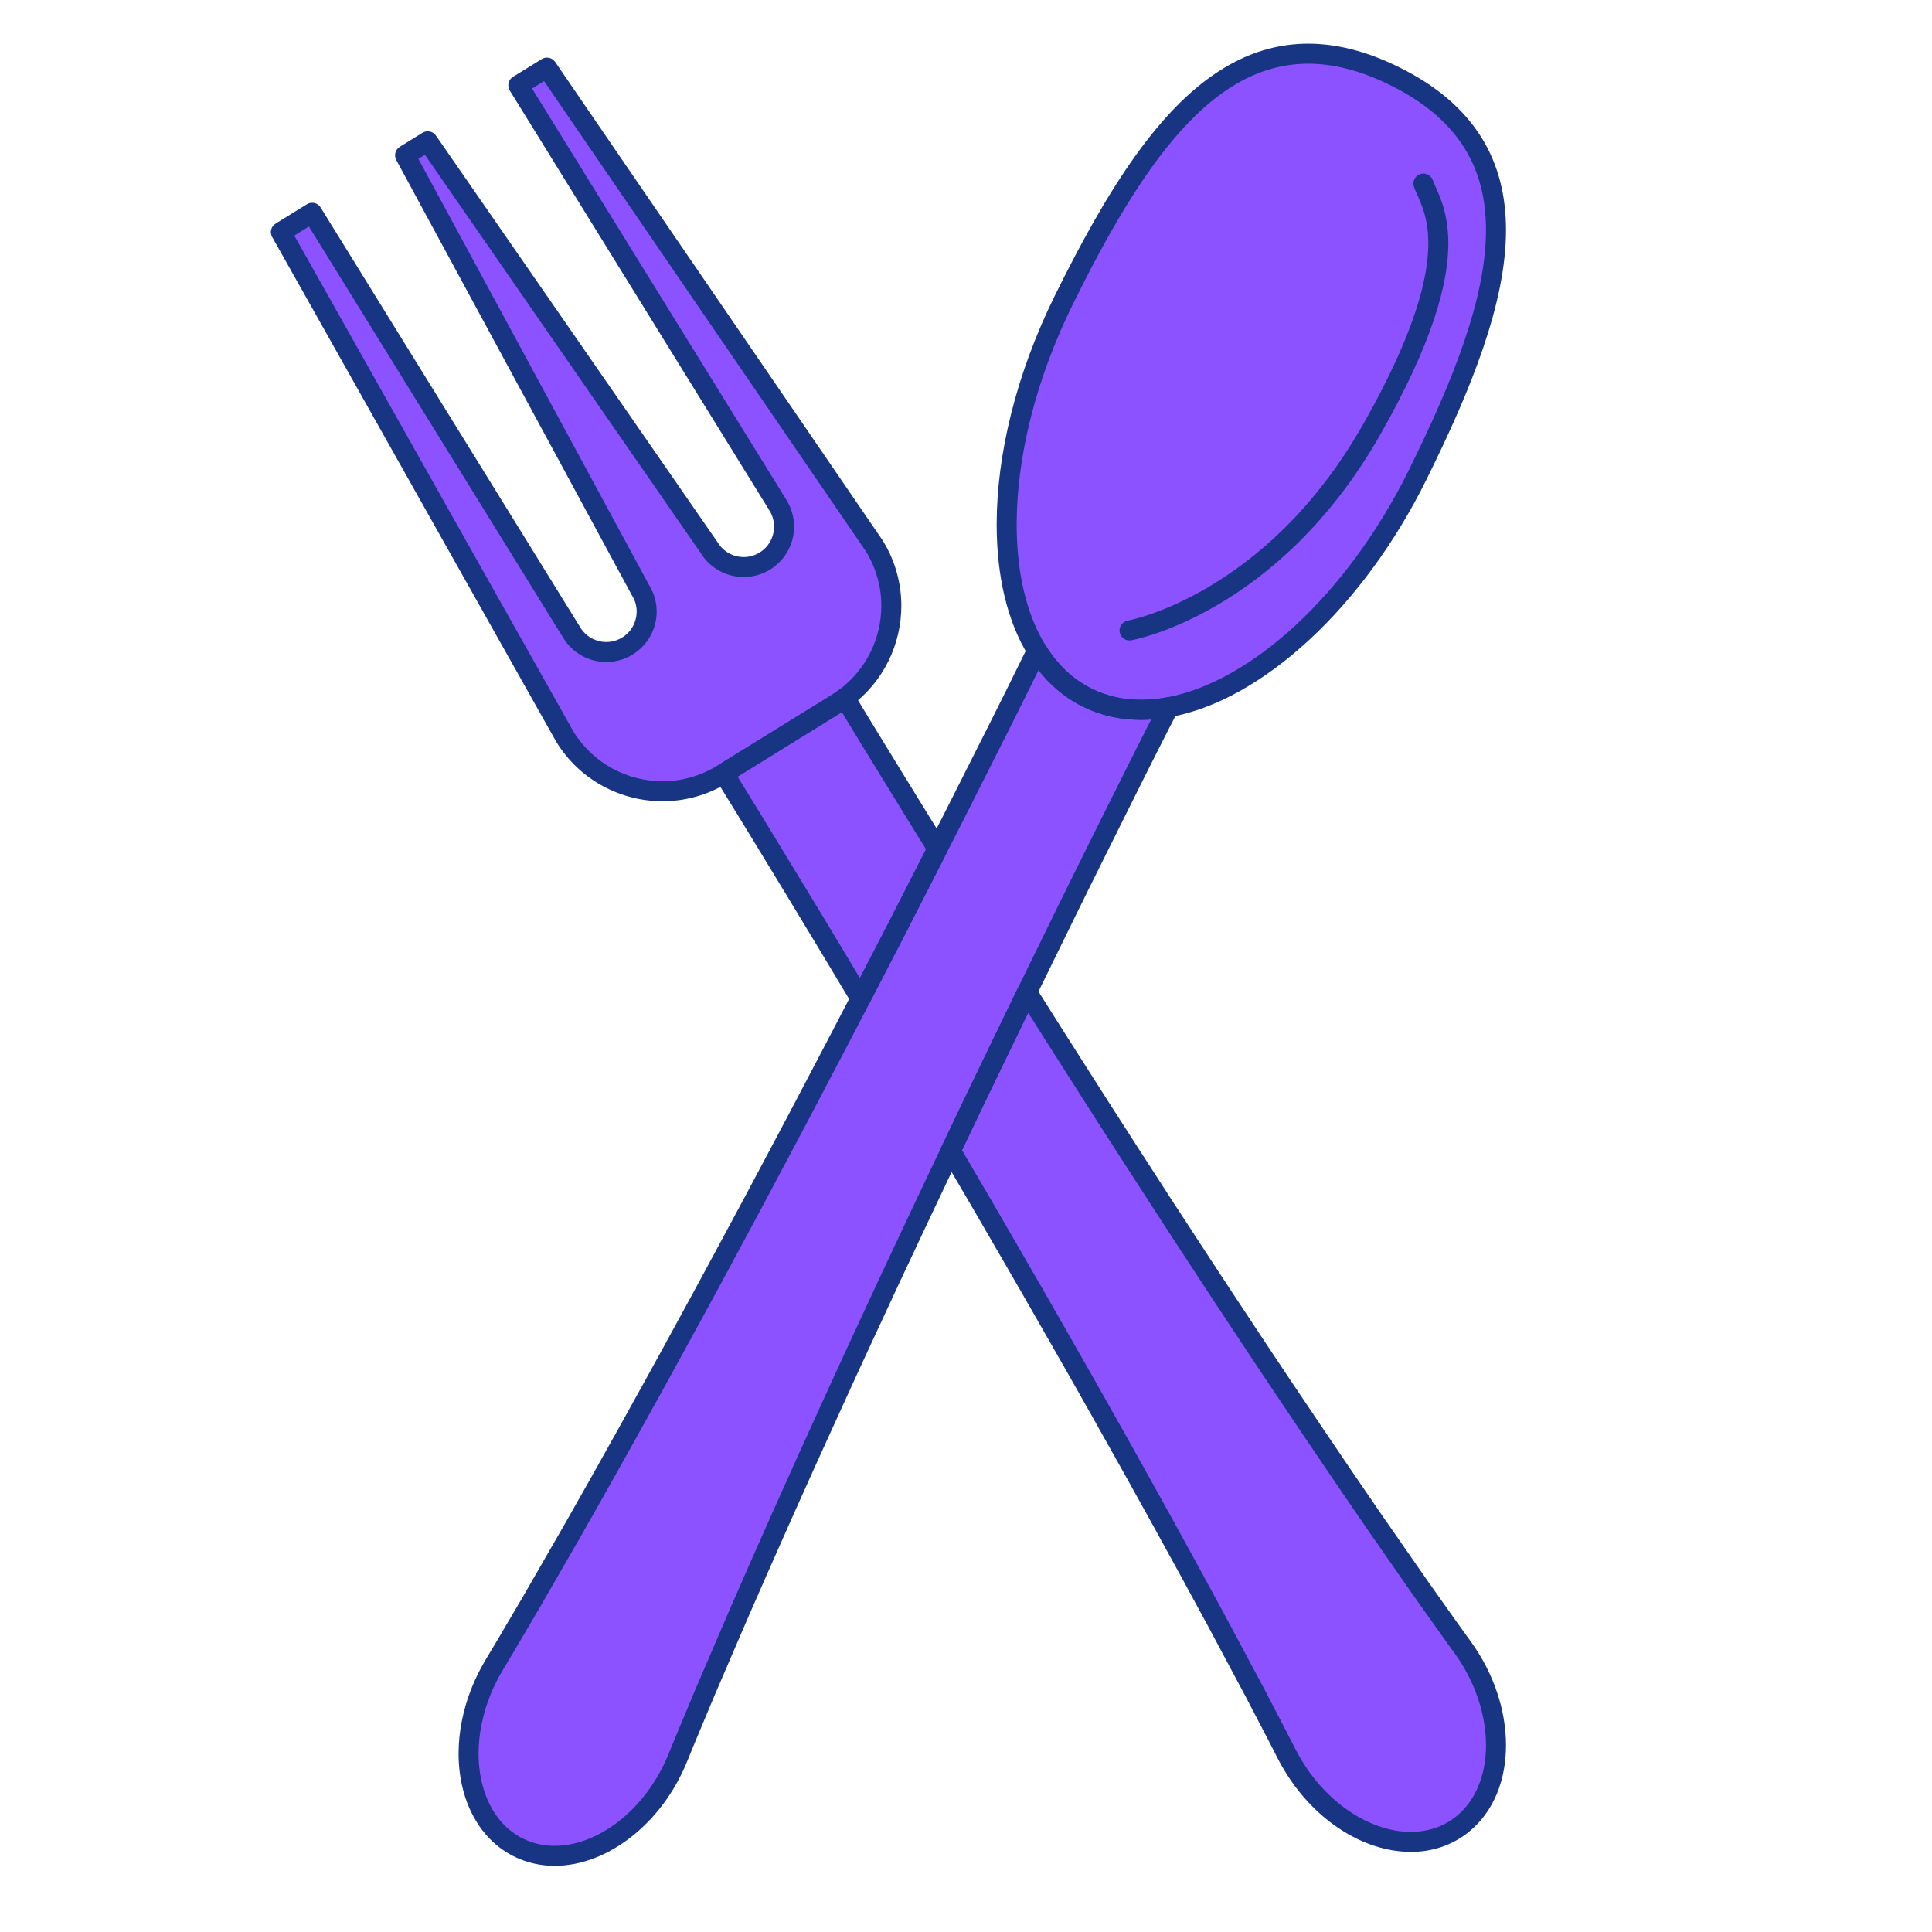 <svg xmlns="http://www.w3.org/2000/svg" xmlns:xlink="http://www.w3.org/1999/xlink" width="500" zoomAndPan="magnify" viewBox="0 0 375 375" height="500" preserveAspectRatio="xMidYMid meet" version="1.2"><defs><clipPath id="07531e95a2"><path d="M 52.355 11 L 175 11 L 175 156 L 52.355 156 Z M 52.355 11 "/></clipPath></defs><g id="090d0ef3c5"><path style=" stroke:none;fill-rule:nonzero;fill:#8c52ff;fill-opacity:1;" d="M 100.602 16.559 L 151.016 98.094 C 153.293 101.781 152.152 106.613 148.473 108.887 C 144.789 111.168 139.953 110.023 137.68 106.344 L 83.023 27.426 L 78.629 30.141 L 124.344 114.59 C 126.621 118.27 125.48 123.102 121.797 125.383 C 118.113 127.656 113.285 126.516 111.004 122.836 L 60.59 41.297 L 54.52 45.047 L 109.676 143.043 C 116.129 153.484 129.824 156.715 140.262 150.258 L 162.477 136.523 C 172.914 130.066 176.145 116.375 169.688 105.934 L 106.156 13.121 L 100.602 16.559 "/><path style=" stroke:none;fill-rule:nonzero;fill:#8c52ff;fill-opacity:1;" d="M 281.777 316.801 C 280.402 314.859 278.387 312.02 275.82 308.398 C 273.285 304.758 270.211 300.336 266.688 295.266 C 263.191 290.18 259.262 284.43 255.012 278.129 C 250.77 271.832 246.18 265 241.395 257.738 C 236.578 250.492 231.57 242.809 226.387 234.859 C 221.234 226.898 215.906 218.664 210.562 210.262 C 205.18 201.879 199.82 193.297 194.406 184.75 C 193.086 182.621 191.762 180.496 190.438 178.375 C 186.414 171.922 182.387 165.492 178.469 159.109 C 175.207 153.812 171.984 148.578 168.828 143.414 C 166.93 140.305 165.047 137.215 163.219 134.156 C 160.805 130.18 158.508 126.227 156.223 122.375 L 132.328 137.145 C 134.676 140.871 137.109 144.652 139.508 148.539 C 144.52 156.566 149.574 164.934 154.734 173.414 L 154.77 173.48 C 159.961 181.984 165.125 190.684 170.344 199.348 C 172.344 202.734 174.348 206.117 176.352 209.488 C 179.5 214.797 182.633 220.082 185.699 225.34 C 190.746 233.93 195.645 242.418 200.391 250.629 C 205.105 258.863 209.664 266.82 213.918 274.402 C 218.207 281.973 222.195 289.164 225.871 295.812 C 229.539 302.461 232.867 308.57 235.809 314 C 238.715 319.449 241.246 324.195 243.336 328.105 C 245.387 332.035 247 335.125 248.098 337.234 C 249.18 339.348 249.758 340.477 249.758 340.477 C 250.555 342.016 251.539 343.656 252.59 345.113 C 261.219 357.059 275.227 361.066 283.875 354.066 C 292.523 347.066 292.539 331.703 283.91 319.758 C 283.91 319.758 283.168 318.727 281.777 316.801 "/><path style=" stroke:none;fill-rule:nonzero;fill:#8c52ff;fill-opacity:1;" d="M 132.934 337.84 C 133.848 335.645 135.191 332.43 136.906 328.34 C 138.656 324.266 140.777 319.316 143.215 313.641 C 145.684 307.984 148.48 301.605 151.574 294.668 C 154.676 287.734 158.043 280.227 161.672 272.316 C 165.27 264.398 169.137 256.086 173.137 247.477 C 177.168 238.895 181.336 230.012 185.637 221.027 C 189.898 212.031 194.34 202.941 198.734 193.828 C 199.836 191.578 200.938 189.332 202.039 187.082 C 205.383 180.254 208.703 173.434 212.051 166.727 C 214.82 161.16 217.551 155.656 220.266 150.242 C 221.895 146.988 223.523 143.754 225.141 140.582 C 227.246 136.434 229.383 132.395 231.445 128.41 L 206.262 115.961 C 204.344 119.922 202.43 123.988 200.398 128.082 C 196.238 136.578 191.82 145.301 187.344 154.164 L 187.316 154.23 C 182.848 163.133 178.199 172.117 173.605 181.129 C 171.793 184.621 169.988 188.109 168.184 191.598 C 165.352 197.078 162.52 202.531 159.68 207.914 C 155.062 216.746 150.453 225.395 145.996 233.766 C 141.508 242.121 137.168 250.207 132.988 257.828 C 128.832 265.473 124.84 272.66 121.148 279.297 C 117.453 285.93 114.027 291.992 110.973 297.355 C 107.891 302.707 105.207 307.367 102.992 311.211 C 100.742 315.031 98.973 318.035 97.77 320.082 C 96.547 322.117 95.891 323.207 95.891 323.207 C 95.012 324.691 94.141 326.398 93.457 328.062 C 87.895 341.707 91.902 355.715 102.422 359.348 C 112.941 362.977 125.984 354.859 131.555 341.223 C 131.555 341.223 132.035 340.043 132.934 337.84 "/><path style=" stroke:none;fill-rule:nonzero;fill:#8c52ff;fill-opacity:1;" d="M 275.207 92.086 C 258.73 125.391 230.004 144.797 211.043 135.418 C 192.082 126.039 190.066 91.434 206.539 58.121 C 223.012 24.809 240.832 0.012 270.703 14.789 C 300.574 29.559 291.68 58.773 275.207 92.086 "/><path style=" stroke:none;fill-rule:nonzero;fill:#173582;fill-opacity:1;" d="M 283.91 319.758 L 285.488 318.621 C 285.488 318.621 284.746 317.59 283.352 315.664 L 283.359 315.68 C 281.984 313.738 279.969 310.895 277.402 307.277 L 277.41 307.293 C 274.879 303.652 271.805 299.23 268.281 294.16 L 268.285 294.168 C 264.793 289.086 260.867 283.336 256.625 277.043 C 252.383 270.75 247.797 263.926 243.012 256.672 L 243.012 256.66 C 238.199 249.426 233.199 241.75 228.012 233.801 L 228.012 233.809 C 222.863 225.84 217.539 217.617 212.199 209.219 L 212.195 209.211 C 208.461 203.395 204.734 197.477 200.988 191.539 C 200.613 190.941 199.949 190.598 199.246 190.633 C 198.543 190.668 197.914 191.082 197.602 191.715 C 197.398 192.133 197.191 192.555 196.992 192.969 L 196.984 192.984 C 192.598 202.094 188.148 211.188 183.883 220.199 L 183.887 220.195 C 183.516 220.973 183.145 221.746 182.777 222.516 C 182.496 223.098 182.527 223.777 182.852 224.328 C 183.246 225 183.641 225.668 184.02 226.32 L 184.023 226.324 C 189.07 234.902 193.961 243.387 198.711 251.602 L 198.703 251.598 C 203.414 259.832 207.98 267.781 212.23 275.355 L 212.23 275.359 C 216.508 282.922 220.496 290.105 224.172 296.754 C 227.836 303.391 231.164 309.5 234.098 314.926 L 234.094 314.914 C 237 320.359 239.535 325.109 241.621 329.02 L 241.617 329.004 C 243.668 332.938 245.277 336.023 246.379 338.133 L 246.367 338.117 C 247.449 340.23 248.027 341.359 248.031 341.363 L 248.031 341.375 C 248.871 342.992 249.902 344.699 251.02 346.25 C 257.086 354.629 265.699 359.434 273.836 359.449 C 277.902 359.461 281.855 358.207 285.098 355.574 C 287.535 353.602 289.352 351.043 290.543 348.16 C 291.738 345.281 292.312 342.074 292.312 338.738 C 292.312 332.094 290.023 324.91 285.488 318.621 L 283.91 319.758 L 282.34 320.895 C 286.418 326.535 288.438 332.988 288.43 338.738 C 288.438 341.625 287.93 344.332 286.953 346.676 C 285.98 349.031 284.547 351.023 282.652 352.559 C 280.129 354.594 277.129 355.562 273.836 355.566 C 267.27 355.594 259.602 351.523 254.164 343.977 C 253.184 342.613 252.23 341.043 251.484 339.59 L 251.488 339.598 C 251.488 339.598 250.906 338.465 249.824 336.348 L 249.82 336.332 C 248.719 334.227 247.109 331.137 245.059 327.203 L 245.047 327.188 C 242.961 323.281 240.43 318.535 237.516 313.09 L 237.512 313.082 C 234.574 307.645 231.242 301.531 227.566 294.871 C 223.895 288.227 219.898 281.027 215.609 273.449 L 215.613 273.453 C 211.352 265.859 206.785 257.898 202.074 249.664 L 202.07 249.66 C 197.324 241.445 192.426 232.953 187.371 224.359 L 187.375 224.363 C 186.98 223.699 186.586 223.031 186.203 222.371 L 184.531 223.355 L 186.277 224.188 C 186.652 223.41 187.016 222.641 187.387 221.867 L 187.391 221.863 C 191.641 212.875 196.086 203.785 200.484 194.668 L 200.473 194.68 C 200.68 194.262 200.883 193.844 201.09 193.43 L 199.348 192.57 L 197.703 193.605 C 201.449 199.543 205.18 205.473 208.93 211.309 L 208.926 211.301 C 214.273 219.715 219.602 227.949 224.758 235.914 L 224.758 235.922 C 229.945 243.867 234.953 251.555 239.777 258.816 L 239.77 258.805 C 244.566 266.078 249.164 272.914 253.406 279.211 C 257.656 285.52 261.59 291.277 265.086 296.367 L 265.09 296.379 C 268.621 301.445 271.695 305.867 274.223 309.512 L 274.234 309.52 C 276.801 313.141 278.82 315.988 280.195 317.922 L 280.199 317.934 C 281.598 319.863 282.34 320.891 282.34 320.895 L 283.91 319.758 "/><path style=" stroke:none;fill-rule:nonzero;fill:#173582;fill-opacity:1;" d="M 173.605 181.129 L 175.336 182.012 C 178.125 176.543 180.922 171.09 183.695 165.645 C 184.004 165.039 183.973 164.32 183.613 163.738 C 182.445 161.855 181.273 159.965 180.121 158.094 L 180.121 158.09 C 176.859 152.789 173.637 147.562 170.488 142.402 C 168.855 139.738 167.246 137.094 165.668 134.465 C 165.387 133.996 164.922 133.672 164.379 133.566 C 163.844 133.461 163.289 133.582 162.848 133.91 C 162.367 134.266 161.914 134.594 161.453 134.875 L 139.469 148.469 C 139.023 148.742 138.715 149.172 138.602 149.676 C 138.477 150.184 138.562 150.703 138.844 151.141 C 143.52 158.676 148.25 166.488 153.078 174.426 L 153.086 174.445 L 153.129 174.512 L 154.77 173.48 L 153.117 174.492 C 157.195 181.18 161.266 187.992 165.359 194.828 C 165.727 195.43 166.383 195.789 167.09 195.77 C 167.793 195.742 168.426 195.348 168.754 194.723 C 169.133 193.98 169.52 193.242 169.91 192.488 C 171.711 189.004 173.516 185.516 175.328 182.027 L 175.336 182.012 L 173.605 181.129 L 171.883 180.234 C 170.066 183.727 168.262 187.219 166.457 190.707 C 166.074 191.453 165.691 192.188 165.305 192.934 L 167.027 193.828 L 168.691 192.832 C 164.598 186.004 160.523 179.176 156.43 172.469 L 156.418 172.449 L 156.379 172.391 L 154.734 173.414 L 156.395 172.41 C 151.57 164.473 146.836 156.652 142.137 149.094 L 140.492 150.117 L 141.512 151.77 L 163.496 138.176 C 164.102 137.801 164.648 137.406 165.16 137.027 L 164.008 135.469 L 162.344 136.469 C 163.926 139.102 165.539 141.754 167.172 144.43 C 170.332 149.598 173.555 154.828 176.816 160.125 L 176.816 160.121 C 177.973 162.012 179.152 163.902 180.32 165.785 L 181.969 164.762 L 180.238 163.883 C 177.461 169.32 174.668 174.773 171.879 180.25 L 171.883 180.234 L 173.605 181.129 "/><g clip-rule="nonzero" clip-path="url(#07531e95a2)"><path style=" stroke:none;fill-rule:nonzero;fill:#173582;fill-opacity:1;" d="M 164.008 135.469 L 165.16 137.027 C 171.492 132.348 174.949 125.043 174.949 117.586 C 174.949 113.254 173.781 108.863 171.34 104.914 L 171.289 104.84 L 107.758 12.023 C 107.172 11.168 106.016 10.926 105.137 11.473 L 99.582 14.906 C 99.145 15.172 98.828 15.613 98.711 16.113 C 98.594 16.609 98.68 17.145 98.949 17.578 L 149.367 99.117 C 149.965 100.094 150.246 101.152 150.246 102.215 C 150.246 104.195 149.254 106.121 147.449 107.238 C 146.477 107.836 145.414 108.121 144.359 108.121 C 142.375 108.121 140.445 107.129 139.332 105.324 L 139.277 105.238 L 84.621 26.32 C 84.035 25.469 82.883 25.23 82.004 25.773 L 77.605 28.492 C 76.73 29.035 76.43 30.16 76.918 31.066 L 122.637 115.516 L 122.691 115.609 C 123.293 116.582 123.578 117.645 123.578 118.703 C 123.57 120.688 122.586 122.613 120.777 123.73 C 119.805 124.332 118.742 124.609 117.684 124.613 C 115.699 124.609 113.773 123.621 112.656 121.812 L 62.238 40.277 C 61.676 39.359 60.48 39.082 59.57 39.645 L 53.5 43.398 C 52.609 43.945 52.316 45.094 52.828 46.004 L 107.98 144 L 108.023 144.066 C 112.59 151.457 120.508 155.523 128.598 155.523 C 132.934 155.523 137.332 154.352 141.285 151.906 L 141.508 151.77 L 163.496 138.176 C 164.102 137.801 164.648 137.406 165.16 137.027 L 164.008 135.469 L 162.848 133.91 C 162.367 134.266 161.914 134.594 161.453 134.875 L 139.469 148.469 L 139.246 148.605 C 135.914 150.664 132.234 151.637 128.598 151.645 C 121.797 151.637 115.164 148.23 111.324 142.023 L 109.676 143.043 L 111.363 142.094 L 57.121 45.719 L 59.957 43.965 L 109.355 123.855 C 111.207 126.844 114.41 128.496 117.684 128.496 C 119.438 128.496 121.219 128.02 122.816 127.031 C 125.805 125.184 127.457 121.977 127.457 118.703 C 127.457 116.949 126.984 115.164 125.992 113.57 L 124.344 114.59 L 126.047 113.664 L 81.207 30.828 L 82.48 30.043 L 136.082 107.445 L 137.68 106.344 L 136.031 107.367 C 137.875 110.355 141.082 112.008 144.359 112 C 146.105 112 147.895 111.527 149.492 110.539 C 152.48 108.691 154.133 105.484 154.129 102.215 C 154.129 100.461 153.652 98.672 152.668 97.074 L 103.27 17.184 L 105.602 15.742 L 168.086 107.031 L 169.688 105.934 L 168.039 106.957 C 170.094 110.281 171.066 113.949 171.066 117.586 C 171.066 123.852 168.16 129.98 162.848 133.906 L 164.008 135.469 "/></g><path style=" stroke:none;fill-rule:nonzero;fill:#173582;fill-opacity:1;" d="M 198.734 193.828 L 200.473 194.68 C 200.68 194.262 200.883 193.844 201.09 193.43 C 201.988 191.598 202.883 189.77 203.777 187.938 C 207.125 181.105 210.445 174.289 213.789 167.598 L 213.789 167.59 C 216.559 162.02 219.289 156.52 221.996 151.113 C 223.629 147.855 225.254 144.633 226.871 141.469 L 226.875 141.461 C 227.438 140.355 228.004 139.27 228.574 138.156 C 228.918 137.492 228.852 136.707 228.406 136.109 C 227.969 135.512 227.23 135.223 226.496 135.355 C 224.781 135.676 223.098 135.836 221.473 135.836 C 218.051 135.832 214.852 135.133 211.902 133.676 C 208.238 131.863 205.254 129.008 202.93 125.25 C 202.555 124.652 201.891 124.301 201.18 124.336 C 200.477 124.371 199.848 124.785 199.531 125.422 C 199.234 126.039 198.945 126.637 198.66 127.223 L 198.652 127.227 C 194.5 135.711 190.086 144.418 185.617 153.289 L 185.613 153.297 L 185.574 153.363 L 185.582 153.363 C 183.828 156.852 182.031 160.363 180.238 163.883 C 177.461 169.32 174.668 174.773 171.879 180.25 L 171.883 180.234 C 170.066 183.727 168.262 187.219 166.457 190.707 C 166.074 191.453 165.691 192.188 165.305 192.934 C 162.859 197.664 160.414 202.371 157.961 207.012 L 157.957 207.016 C 153.352 215.836 148.746 224.48 144.285 232.855 L 144.285 232.848 C 139.797 241.203 135.461 249.281 131.285 256.898 L 131.281 256.902 C 127.137 264.531 123.148 271.719 119.453 278.352 C 115.762 284.98 112.34 291.035 109.285 296.398 L 109.289 296.387 C 106.211 301.738 103.523 306.398 101.312 310.238 L 101.32 310.223 C 99.07 314.047 97.301 317.047 96.098 319.094 L 96.102 319.082 C 94.883 321.117 94.23 322.203 94.227 322.203 L 94.223 322.215 C 93.293 323.781 92.387 325.562 91.664 327.332 C 89.871 331.723 89.012 336.172 89.012 340.367 C 89.012 345.133 90.117 349.586 92.277 353.246 C 94.43 356.906 97.676 359.762 101.789 361.18 C 103.699 361.84 105.68 362.156 107.672 362.156 C 112.848 362.148 118.043 360.066 122.539 356.531 C 127.051 352.996 130.887 347.98 133.348 341.953 C 133.352 341.949 133.828 340.777 134.727 338.574 L 134.723 338.586 C 135.637 336.398 136.98 333.18 138.695 329.09 L 138.688 329.105 C 140.434 325.031 142.562 320.082 145 314.41 L 144.996 314.418 C 147.457 308.762 150.258 302.391 153.352 295.457 C 156.445 288.527 159.812 281.027 163.434 273.125 L 163.434 273.121 C 167.027 265.215 170.895 256.902 174.895 248.297 L 174.895 248.301 C 178.574 240.461 182.375 232.371 186.277 224.188 C 186.652 223.41 187.016 222.641 187.387 221.867 L 187.391 221.863 C 191.641 212.875 196.086 203.785 200.484 194.668 L 200.473 194.68 L 198.734 193.828 L 196.984 192.984 C 192.598 202.094 188.148 211.188 183.883 220.199 L 183.887 220.195 C 183.516 220.973 183.145 221.746 182.777 222.516 C 178.863 230.715 175.062 238.809 171.383 246.652 L 171.375 246.656 C 167.379 255.266 163.508 263.582 159.902 271.512 L 159.906 271.508 C 156.273 279.43 152.902 286.941 149.801 293.875 C 146.707 300.816 143.902 307.203 141.438 312.867 L 141.43 312.879 C 138.992 318.551 136.871 323.5 135.121 327.574 L 135.113 327.59 C 133.402 331.684 132.059 334.898 131.137 337.09 L 131.133 337.105 C 130.234 339.312 129.754 340.488 129.754 340.488 C 127.543 345.898 124.094 350.383 120.145 353.48 C 116.195 356.582 111.781 358.277 107.672 358.273 C 106.086 358.273 104.543 358.023 103.059 357.516 C 99.867 356.406 97.375 354.242 95.621 351.277 C 93.867 348.309 92.891 344.531 92.891 340.367 C 92.891 336.703 93.645 332.746 95.258 328.797 C 95.895 327.238 96.723 325.605 97.562 324.195 L 97.559 324.207 C 97.559 324.207 98.211 323.121 99.434 321.078 L 99.445 321.066 C 100.648 319.016 102.414 316.016 104.664 312.191 L 104.676 312.176 C 106.891 308.34 109.574 303.672 112.656 298.324 L 112.664 298.316 C 115.715 292.945 119.145 286.879 122.844 280.242 C 126.539 273.605 130.531 266.406 134.691 258.758 L 134.691 258.766 C 138.879 251.125 143.215 243.043 147.707 234.688 L 147.707 234.684 C 152.168 226.305 156.781 217.652 161.398 208.816 L 161.395 208.824 C 163.855 204.164 166.301 199.449 168.754 194.723 C 169.133 193.98 169.52 193.242 169.91 192.488 C 171.711 189.004 173.516 185.516 175.328 182.027 L 175.336 182.012 C 178.125 176.543 180.922 171.09 183.695 165.645 C 185.488 162.129 187.289 158.605 189.051 155.102 L 189.051 155.094 L 189.086 155.031 L 189.078 155.035 C 193.555 146.172 197.973 137.449 202.141 128.938 L 202.137 128.941 C 202.445 128.32 202.734 127.719 203.02 127.125 L 201.277 126.277 L 199.629 127.297 C 202.27 131.57 205.797 134.992 210.184 137.16 C 213.691 138.898 217.52 139.719 221.473 139.719 C 223.355 139.719 225.273 139.531 227.203 139.176 L 226.852 137.266 L 225.125 136.375 C 224.559 137.473 223.984 138.574 223.414 139.707 L 223.418 139.699 C 221.789 142.879 220.164 146.113 218.531 149.375 C 215.809 154.793 213.082 160.297 210.309 165.863 L 210.316 165.863 C 206.957 172.574 203.633 179.398 200.293 186.23 C 199.398 188.059 198.5 189.891 197.602 191.715 C 197.398 192.133 197.191 192.555 196.992 192.969 L 196.984 192.984 L 198.734 193.828 "/><path style=" stroke:none;fill-rule:nonzero;fill:#173582;fill-opacity:1;" d="M 211.043 135.418 L 210.184 137.16 C 213.691 138.898 217.52 139.719 221.473 139.719 C 223.355 139.719 225.273 139.531 227.203 139.176 C 236.117 137.52 245.387 132.25 254.031 124.285 C 262.672 116.312 270.684 105.613 276.945 92.945 C 281.277 84.184 285.105 75.688 287.859 67.59 C 290.613 59.488 292.312 51.801 292.312 44.637 C 292.316 38.117 290.883 32.016 287.527 26.641 C 284.168 21.266 278.934 16.684 271.562 13.043 C 265.301 9.945 259.43 8.48 253.926 8.48 C 248.52 8.477 243.496 9.906 238.887 12.438 C 231.961 16.246 225.934 22.488 220.387 30.227 C 214.836 37.977 209.75 47.258 204.801 57.262 C 197.203 72.629 193.457 88.273 193.453 101.801 C 193.457 111.742 195.473 120.57 199.629 127.297 C 202.27 131.57 205.797 134.992 210.184 137.16 L 211.902 133.676 C 208.238 131.863 205.254 129.008 202.93 125.25 C 199.281 119.367 197.328 111.223 197.336 101.801 C 197.328 88.984 200.918 73.855 208.277 58.98 C 214.809 45.766 221.543 33.969 229.008 25.605 C 232.734 21.422 236.637 18.098 240.758 15.84 C 244.875 13.586 249.199 12.367 253.926 12.363 C 258.738 12.363 263.996 13.637 269.844 16.527 C 276.719 19.93 281.312 24.035 284.23 28.699 C 287.148 33.371 288.43 38.668 288.43 44.637 C 288.438 51.18 286.859 58.492 284.184 66.336 C 281.516 74.18 277.758 82.547 273.469 91.219 C 267.402 103.488 259.648 113.82 251.398 121.43 C 243.152 129.047 234.414 133.906 226.496 135.355 C 224.777 135.676 223.098 135.836 221.473 135.836 C 218.051 135.832 214.852 135.133 211.902 133.676 L 211.043 135.418 "/><path style=" stroke:none;fill-rule:nonzero;fill:#173582;fill-opacity:1;" d="M 219.578 124.285 C 219.742 124.254 226.867 122.973 236.449 117.336 C 246.027 111.703 258.059 101.695 267.941 84.309 C 278.281 66.117 281.109 54.793 281.121 47.227 C 281.121 43.852 280.539 41.242 279.852 39.234 C 279.168 37.238 278.395 35.809 278.113 34.977 C 277.75 33.969 276.637 33.441 275.633 33.801 C 274.621 34.164 274.094 35.27 274.453 36.281 C 274.934 37.59 275.605 38.801 276.184 40.488 C 276.75 42.168 277.234 44.285 277.238 47.227 C 277.242 53.781 274.73 64.531 264.566 82.395 C 255.039 99.148 243.559 108.645 234.484 113.988 C 229.945 116.664 226.008 118.285 223.227 119.242 C 221.832 119.715 220.73 120.023 219.984 120.211 C 219.613 120.309 219.328 120.371 219.148 120.406 L 218.945 120.453 L 218.898 120.457 L 218.895 120.465 L 219.023 121.188 L 218.898 120.457 L 218.895 120.465 L 219.023 121.188 L 218.898 120.457 C 217.844 120.652 217.141 121.656 217.328 122.715 C 217.516 123.766 218.52 124.473 219.578 124.285 "/></g></svg>